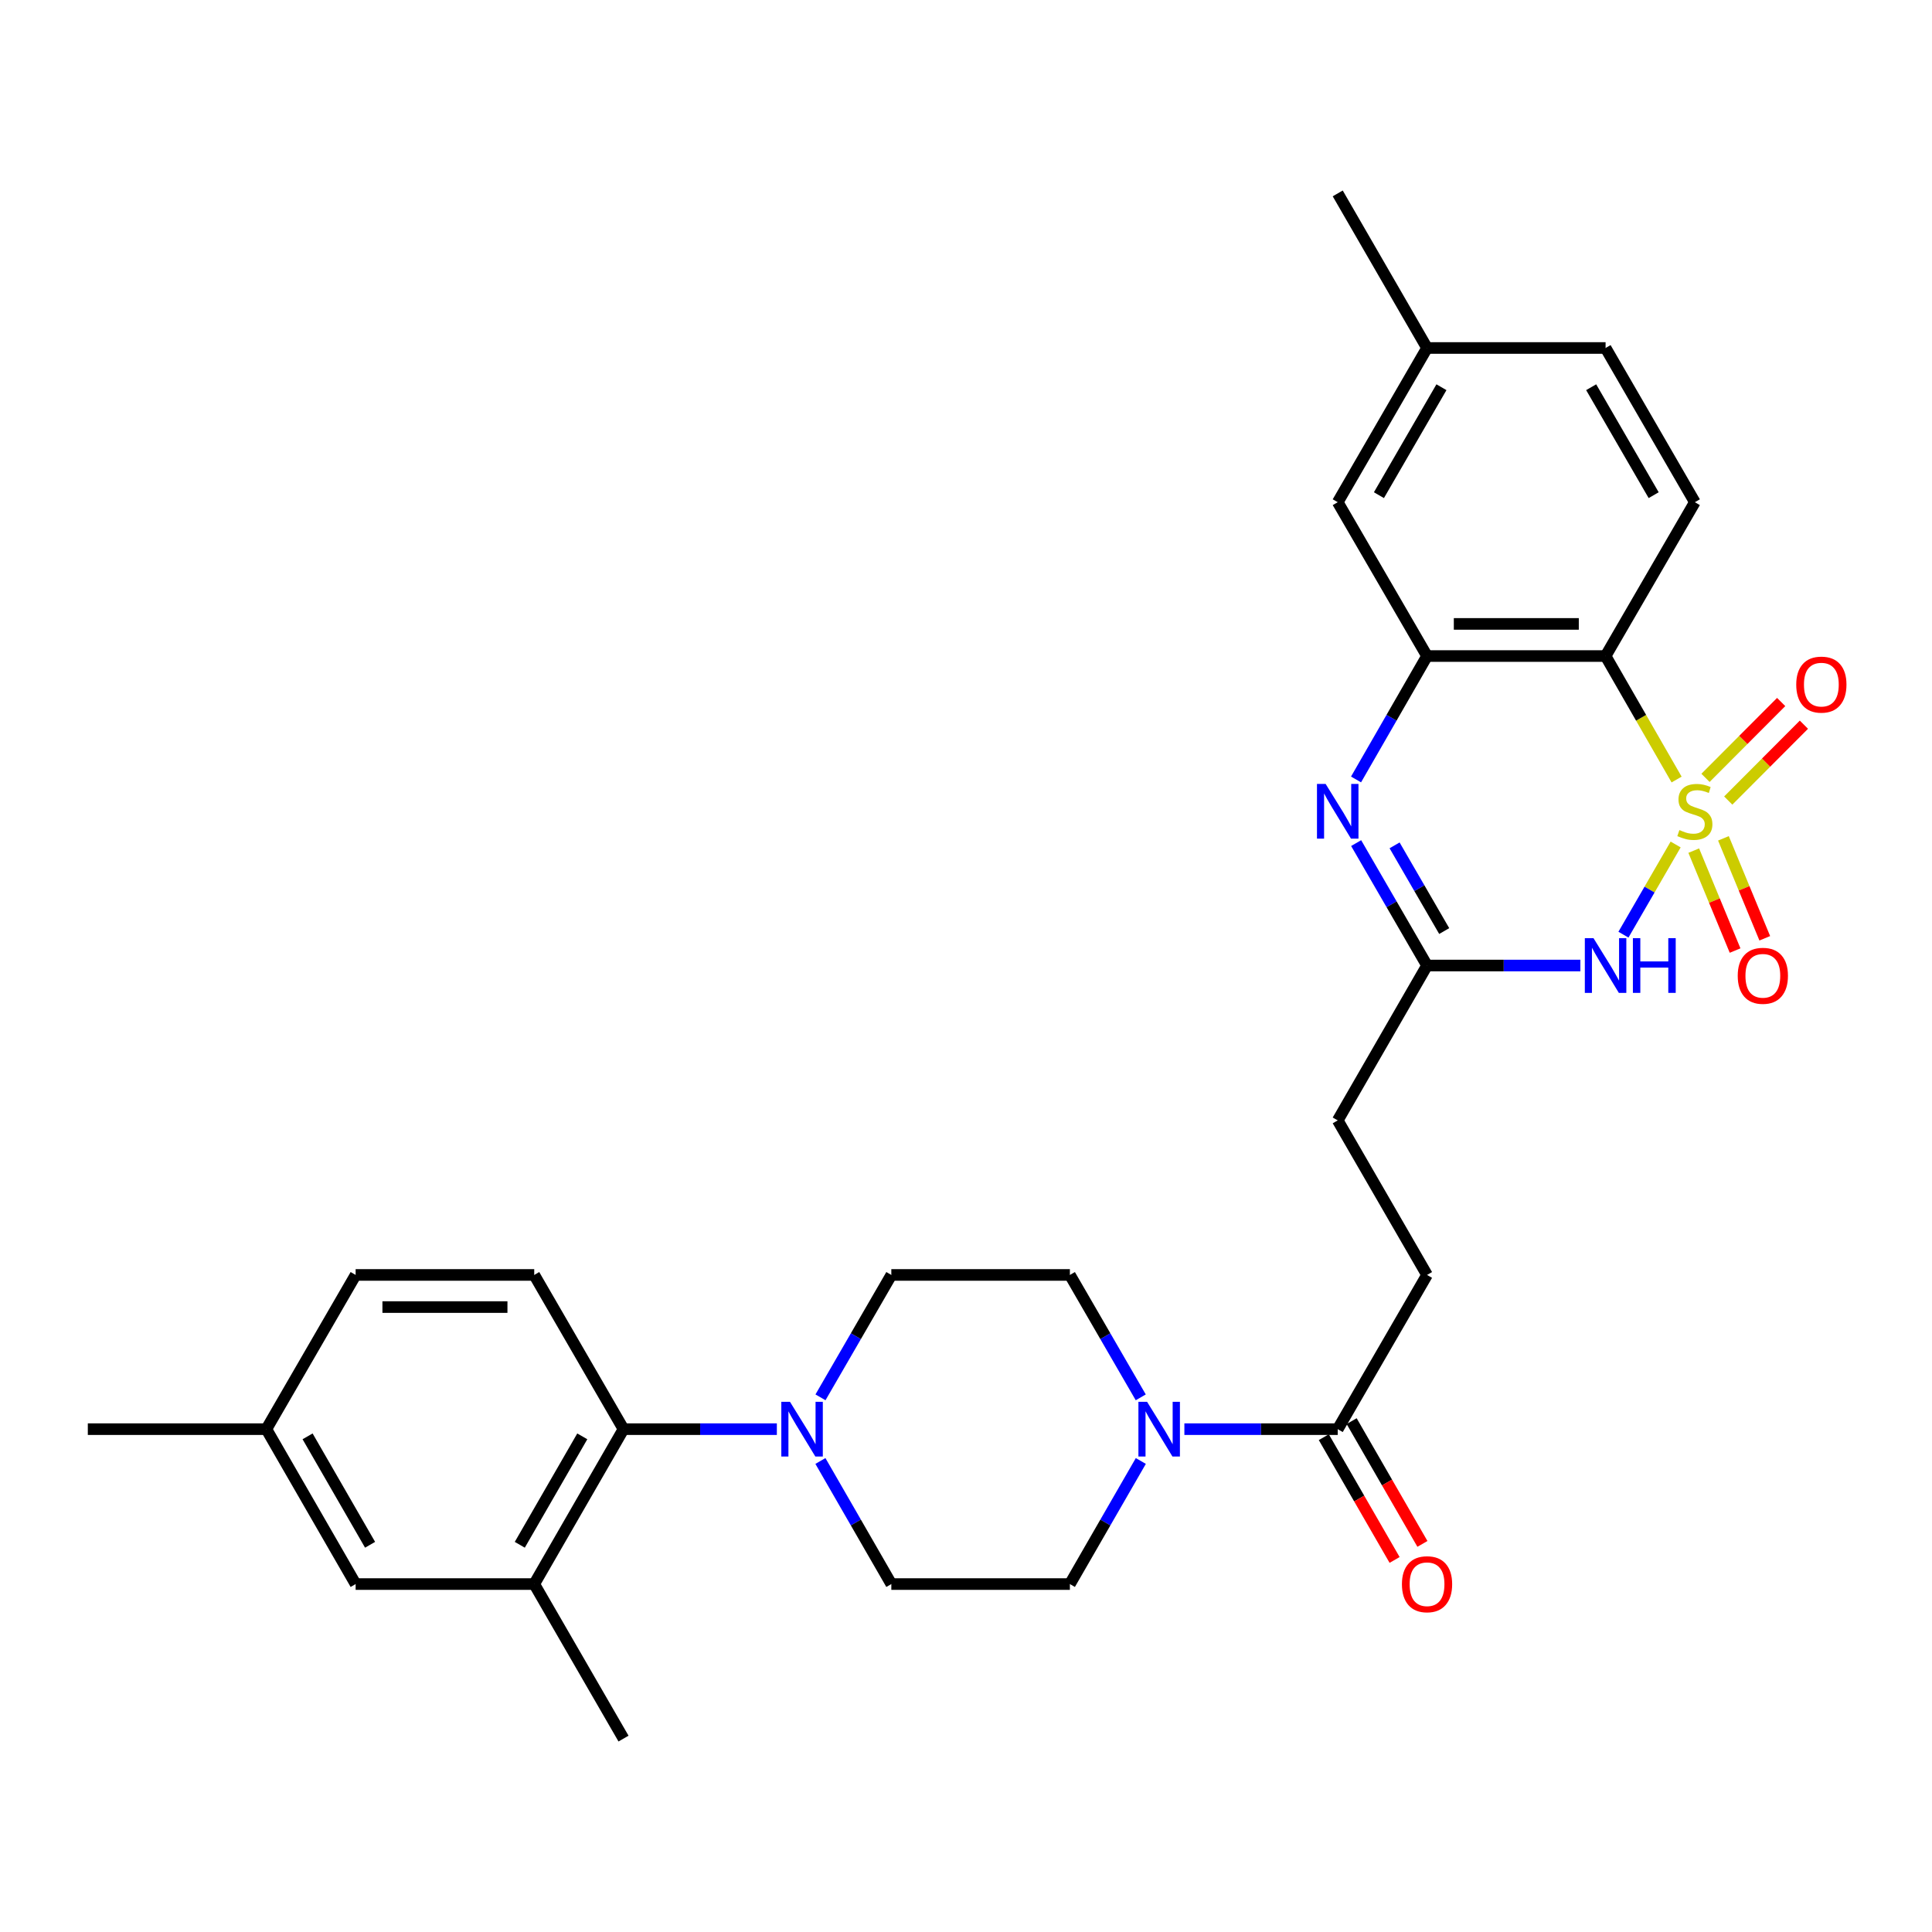 <?xml version='1.0' encoding='iso-8859-1'?>
<svg version='1.1' baseProfile='full'
              xmlns='http://www.w3.org/2000/svg'
                      xmlns:rdkit='http://www.rdkit.org/xml'
                      xmlns:xlink='http://www.w3.org/1999/xlink'
                  xml:space='preserve'
width='1000px' height='1000px' viewBox='0 0 1000 1000'>
<!-- END OF HEADER -->
<rect style='opacity:1.0;fill:#FFFFFF;stroke:none' width='1000' height='1000' x='0' y='0'> </rect>
<path class='bond-0' d='M 867.308,437.107 L 853.799,460.444' style='fill:none;fill-rule:evenodd;stroke:#CCCC00;stroke-width:6px;stroke-linecap:butt;stroke-linejoin:miter;stroke-opacity:1' />
<path class='bond-0' d='M 853.799,460.444 L 840.29,483.781' style='fill:none;fill-rule:evenodd;stroke:#0000FF;stroke-width:6px;stroke-linecap:butt;stroke-linejoin:miter;stroke-opacity:1' />
<path class='bond-1' d='M 867.804,403.484 L 849.425,371.524' style='fill:none;fill-rule:evenodd;stroke:#CCCC00;stroke-width:6px;stroke-linecap:butt;stroke-linejoin:miter;stroke-opacity:1' />
<path class='bond-1' d='M 849.425,371.524 L 831.046,339.565' style='fill:none;fill-rule:evenodd;stroke:#000000;stroke-width:6px;stroke-linecap:butt;stroke-linejoin:miter;stroke-opacity:1' />
<path class='bond-9' d='M 876.681,440.281 L 887.38,466.146' style='fill:none;fill-rule:evenodd;stroke:#CCCC00;stroke-width:6px;stroke-linecap:butt;stroke-linejoin:miter;stroke-opacity:1' />
<path class='bond-9' d='M 887.38,466.146 L 898.079,492.01' style='fill:none;fill-rule:evenodd;stroke:#FF0000;stroke-width:6px;stroke-linecap:butt;stroke-linejoin:miter;stroke-opacity:1' />
<path class='bond-9' d='M 892.047,433.924 L 902.746,459.789' style='fill:none;fill-rule:evenodd;stroke:#CCCC00;stroke-width:6px;stroke-linecap:butt;stroke-linejoin:miter;stroke-opacity:1' />
<path class='bond-9' d='M 902.746,459.789 L 913.445,485.654' style='fill:none;fill-rule:evenodd;stroke:#FF0000;stroke-width:6px;stroke-linecap:butt;stroke-linejoin:miter;stroke-opacity:1' />
<path class='bond-10' d='M 894.541,414.364 L 914.122,394.731' style='fill:none;fill-rule:evenodd;stroke:#CCCC00;stroke-width:6px;stroke-linecap:butt;stroke-linejoin:miter;stroke-opacity:1' />
<path class='bond-10' d='M 914.122,394.731 L 933.702,375.099' style='fill:none;fill-rule:evenodd;stroke:#FF0000;stroke-width:6px;stroke-linecap:butt;stroke-linejoin:miter;stroke-opacity:1' />
<path class='bond-10' d='M 882.767,402.621 L 902.347,382.988' style='fill:none;fill-rule:evenodd;stroke:#CCCC00;stroke-width:6px;stroke-linecap:butt;stroke-linejoin:miter;stroke-opacity:1' />
<path class='bond-10' d='M 902.347,382.988 L 921.928,363.356' style='fill:none;fill-rule:evenodd;stroke:#FF0000;stroke-width:6px;stroke-linecap:butt;stroke-linejoin:miter;stroke-opacity:1' />
<path class='bond-4' d='M 817.995,499.751 L 778.314,499.751' style='fill:none;fill-rule:evenodd;stroke:#0000FF;stroke-width:6px;stroke-linecap:butt;stroke-linejoin:miter;stroke-opacity:1' />
<path class='bond-4' d='M 778.314,499.751 L 738.634,499.751' style='fill:none;fill-rule:evenodd;stroke:#000000;stroke-width:6px;stroke-linecap:butt;stroke-linejoin:miter;stroke-opacity:1' />
<path class='bond-3' d='M 831.046,339.565 L 738.634,339.565' style='fill:none;fill-rule:evenodd;stroke:#000000;stroke-width:6px;stroke-linecap:butt;stroke-linejoin:miter;stroke-opacity:1' />
<path class='bond-3' d='M 817.184,322.936 L 752.495,322.936' style='fill:none;fill-rule:evenodd;stroke:#000000;stroke-width:6px;stroke-linecap:butt;stroke-linejoin:miter;stroke-opacity:1' />
<path class='bond-12' d='M 831.046,339.565 L 877.256,259.939' style='fill:none;fill-rule:evenodd;stroke:#000000;stroke-width:6px;stroke-linecap:butt;stroke-linejoin:miter;stroke-opacity:1' />
<path class='bond-2' d='M 701.884,403.444 L 720.259,371.504' style='fill:none;fill-rule:evenodd;stroke:#0000FF;stroke-width:6px;stroke-linecap:butt;stroke-linejoin:miter;stroke-opacity:1' />
<path class='bond-2' d='M 720.259,371.504 L 738.634,339.565' style='fill:none;fill-rule:evenodd;stroke:#000000;stroke-width:6px;stroke-linecap:butt;stroke-linejoin:miter;stroke-opacity:1' />
<path class='bond-30' d='M 701.94,436.387 L 720.287,468.069' style='fill:none;fill-rule:evenodd;stroke:#0000FF;stroke-width:6px;stroke-linecap:butt;stroke-linejoin:miter;stroke-opacity:1' />
<path class='bond-30' d='M 720.287,468.069 L 738.634,499.751' style='fill:none;fill-rule:evenodd;stroke:#000000;stroke-width:6px;stroke-linecap:butt;stroke-linejoin:miter;stroke-opacity:1' />
<path class='bond-30' d='M 721.834,437.558 L 734.677,459.736' style='fill:none;fill-rule:evenodd;stroke:#0000FF;stroke-width:6px;stroke-linecap:butt;stroke-linejoin:miter;stroke-opacity:1' />
<path class='bond-30' d='M 734.677,459.736 L 747.52,481.913' style='fill:none;fill-rule:evenodd;stroke:#000000;stroke-width:6px;stroke-linecap:butt;stroke-linejoin:miter;stroke-opacity:1' />
<path class='bond-14' d='M 738.634,339.565 L 692.404,259.939' style='fill:none;fill-rule:evenodd;stroke:#000000;stroke-width:6px;stroke-linecap:butt;stroke-linejoin:miter;stroke-opacity:1' />
<path class='bond-22' d='M 738.634,499.751 L 692.404,579.913' style='fill:none;fill-rule:evenodd;stroke:#000000;stroke-width:6px;stroke-linecap:butt;stroke-linejoin:miter;stroke-opacity:1' />
<path class='bond-5' d='M 613.033,739.728 L 652.719,739.728' style='fill:none;fill-rule:evenodd;stroke:#0000FF;stroke-width:6px;stroke-linecap:butt;stroke-linejoin:miter;stroke-opacity:1' />
<path class='bond-5' d='M 652.719,739.728 L 692.404,739.728' style='fill:none;fill-rule:evenodd;stroke:#000000;stroke-width:6px;stroke-linecap:butt;stroke-linejoin:miter;stroke-opacity:1' />
<path class='bond-15' d='M 590.45,723.263 L 572.111,691.585' style='fill:none;fill-rule:evenodd;stroke:#0000FF;stroke-width:6px;stroke-linecap:butt;stroke-linejoin:miter;stroke-opacity:1' />
<path class='bond-15' d='M 572.111,691.585 L 553.772,659.908' style='fill:none;fill-rule:evenodd;stroke:#000000;stroke-width:6px;stroke-linecap:butt;stroke-linejoin:miter;stroke-opacity:1' />
<path class='bond-16' d='M 590.489,756.202 L 572.13,788.055' style='fill:none;fill-rule:evenodd;stroke:#0000FF;stroke-width:6px;stroke-linecap:butt;stroke-linejoin:miter;stroke-opacity:1' />
<path class='bond-16' d='M 572.13,788.055 L 553.772,819.909' style='fill:none;fill-rule:evenodd;stroke:#000000;stroke-width:6px;stroke-linecap:butt;stroke-linejoin:miter;stroke-opacity:1' />
<path class='bond-6' d='M 424.642,756.202 L 442.996,788.055' style='fill:none;fill-rule:evenodd;stroke:#0000FF;stroke-width:6px;stroke-linecap:butt;stroke-linejoin:miter;stroke-opacity:1' />
<path class='bond-6' d='M 442.996,788.055 L 461.351,819.909' style='fill:none;fill-rule:evenodd;stroke:#000000;stroke-width:6px;stroke-linecap:butt;stroke-linejoin:miter;stroke-opacity:1' />
<path class='bond-7' d='M 402.099,739.728 L 362.413,739.728' style='fill:none;fill-rule:evenodd;stroke:#0000FF;stroke-width:6px;stroke-linecap:butt;stroke-linejoin:miter;stroke-opacity:1' />
<path class='bond-7' d='M 362.413,739.728 L 322.728,739.728' style='fill:none;fill-rule:evenodd;stroke:#000000;stroke-width:6px;stroke-linecap:butt;stroke-linejoin:miter;stroke-opacity:1' />
<path class='bond-32' d='M 424.68,723.263 L 443.015,691.585' style='fill:none;fill-rule:evenodd;stroke:#0000FF;stroke-width:6px;stroke-linecap:butt;stroke-linejoin:miter;stroke-opacity:1' />
<path class='bond-32' d='M 443.015,691.585 L 461.351,659.908' style='fill:none;fill-rule:evenodd;stroke:#000000;stroke-width:6px;stroke-linecap:butt;stroke-linejoin:miter;stroke-opacity:1' />
<path class='bond-11' d='M 322.728,739.728 L 276.517,819.909' style='fill:none;fill-rule:evenodd;stroke:#000000;stroke-width:6px;stroke-linecap:butt;stroke-linejoin:miter;stroke-opacity:1' />
<path class='bond-11' d='M 301.389,743.452 L 269.041,799.578' style='fill:none;fill-rule:evenodd;stroke:#000000;stroke-width:6px;stroke-linecap:butt;stroke-linejoin:miter;stroke-opacity:1' />
<path class='bond-13' d='M 322.728,739.728 L 276.517,659.908' style='fill:none;fill-rule:evenodd;stroke:#000000;stroke-width:6px;stroke-linecap:butt;stroke-linejoin:miter;stroke-opacity:1' />
<path class='bond-8' d='M 692.404,739.728 L 738.634,659.908' style='fill:none;fill-rule:evenodd;stroke:#000000;stroke-width:6px;stroke-linecap:butt;stroke-linejoin:miter;stroke-opacity:1' />
<path class='bond-20' d='M 685.201,743.881 L 703.521,775.655' style='fill:none;fill-rule:evenodd;stroke:#000000;stroke-width:6px;stroke-linecap:butt;stroke-linejoin:miter;stroke-opacity:1' />
<path class='bond-20' d='M 703.521,775.655 L 721.84,807.428' style='fill:none;fill-rule:evenodd;stroke:#FF0000;stroke-width:6px;stroke-linecap:butt;stroke-linejoin:miter;stroke-opacity:1' />
<path class='bond-20' d='M 699.607,735.575 L 717.927,767.349' style='fill:none;fill-rule:evenodd;stroke:#000000;stroke-width:6px;stroke-linecap:butt;stroke-linejoin:miter;stroke-opacity:1' />
<path class='bond-20' d='M 717.927,767.349 L 736.246,799.122' style='fill:none;fill-rule:evenodd;stroke:#FF0000;stroke-width:6px;stroke-linecap:butt;stroke-linejoin:miter;stroke-opacity:1' />
<path class='bond-19' d='M 276.517,819.909 L 184.077,819.909' style='fill:none;fill-rule:evenodd;stroke:#000000;stroke-width:6px;stroke-linecap:butt;stroke-linejoin:miter;stroke-opacity:1' />
<path class='bond-27' d='M 276.517,819.909 L 322.728,899.895' style='fill:none;fill-rule:evenodd;stroke:#000000;stroke-width:6px;stroke-linecap:butt;stroke-linejoin:miter;stroke-opacity:1' />
<path class='bond-23' d='M 877.256,259.939 L 831.046,180.119' style='fill:none;fill-rule:evenodd;stroke:#000000;stroke-width:6px;stroke-linecap:butt;stroke-linejoin:miter;stroke-opacity:1' />
<path class='bond-23' d='M 855.933,256.298 L 823.586,200.424' style='fill:none;fill-rule:evenodd;stroke:#000000;stroke-width:6px;stroke-linecap:butt;stroke-linejoin:miter;stroke-opacity:1' />
<path class='bond-25' d='M 276.517,659.908 L 184.077,659.908' style='fill:none;fill-rule:evenodd;stroke:#000000;stroke-width:6px;stroke-linecap:butt;stroke-linejoin:miter;stroke-opacity:1' />
<path class='bond-25' d='M 262.651,676.537 L 197.943,676.537' style='fill:none;fill-rule:evenodd;stroke:#000000;stroke-width:6px;stroke-linecap:butt;stroke-linejoin:miter;stroke-opacity:1' />
<path class='bond-31' d='M 692.404,259.939 L 738.634,180.119' style='fill:none;fill-rule:evenodd;stroke:#000000;stroke-width:6px;stroke-linecap:butt;stroke-linejoin:miter;stroke-opacity:1' />
<path class='bond-31' d='M 713.729,256.3 L 746.089,200.426' style='fill:none;fill-rule:evenodd;stroke:#000000;stroke-width:6px;stroke-linecap:butt;stroke-linejoin:miter;stroke-opacity:1' />
<path class='bond-18' d='M 553.772,659.908 L 461.351,659.908' style='fill:none;fill-rule:evenodd;stroke:#000000;stroke-width:6px;stroke-linecap:butt;stroke-linejoin:miter;stroke-opacity:1' />
<path class='bond-17' d='M 553.772,819.909 L 461.351,819.909' style='fill:none;fill-rule:evenodd;stroke:#000000;stroke-width:6px;stroke-linecap:butt;stroke-linejoin:miter;stroke-opacity:1' />
<path class='bond-33' d='M 184.077,819.909 L 137.867,739.728' style='fill:none;fill-rule:evenodd;stroke:#000000;stroke-width:6px;stroke-linecap:butt;stroke-linejoin:miter;stroke-opacity:1' />
<path class='bond-33' d='M 191.553,799.578 L 159.206,743.452' style='fill:none;fill-rule:evenodd;stroke:#000000;stroke-width:6px;stroke-linecap:butt;stroke-linejoin:miter;stroke-opacity:1' />
<path class='bond-21' d='M 738.634,659.908 L 692.404,579.913' style='fill:none;fill-rule:evenodd;stroke:#000000;stroke-width:6px;stroke-linecap:butt;stroke-linejoin:miter;stroke-opacity:1' />
<path class='bond-24' d='M 831.046,180.119 L 738.634,180.119' style='fill:none;fill-rule:evenodd;stroke:#000000;stroke-width:6px;stroke-linecap:butt;stroke-linejoin:miter;stroke-opacity:1' />
<path class='bond-28' d='M 738.634,180.119 L 692.404,100.105' style='fill:none;fill-rule:evenodd;stroke:#000000;stroke-width:6px;stroke-linecap:butt;stroke-linejoin:miter;stroke-opacity:1' />
<path class='bond-26' d='M 184.077,659.908 L 137.867,739.728' style='fill:none;fill-rule:evenodd;stroke:#000000;stroke-width:6px;stroke-linecap:butt;stroke-linejoin:miter;stroke-opacity:1' />
<path class='bond-29' d='M 137.867,739.728 L 45.455,739.728' style='fill:none;fill-rule:evenodd;stroke:#000000;stroke-width:6px;stroke-linecap:butt;stroke-linejoin:miter;stroke-opacity:1' />
<path  class='atom-0' d='M 869.256 429.641
Q 869.576 429.761, 870.896 430.321
Q 872.216 430.881, 873.656 431.241
Q 875.136 431.561, 876.576 431.561
Q 879.256 431.561, 880.816 430.281
Q 882.376 428.961, 882.376 426.681
Q 882.376 425.121, 881.576 424.161
Q 880.816 423.201, 879.616 422.681
Q 878.416 422.161, 876.416 421.561
Q 873.896 420.801, 872.376 420.081
Q 870.896 419.361, 869.816 417.841
Q 868.776 416.321, 868.776 413.761
Q 868.776 410.201, 871.176 408.001
Q 873.616 405.801, 878.416 405.801
Q 881.696 405.801, 885.416 407.361
L 884.496 410.441
Q 881.096 409.041, 878.536 409.041
Q 875.776 409.041, 874.256 410.201
Q 872.736 411.321, 872.776 413.281
Q 872.776 414.801, 873.536 415.721
Q 874.336 416.641, 875.456 417.161
Q 876.616 417.681, 878.536 418.281
Q 881.096 419.081, 882.616 419.881
Q 884.136 420.681, 885.216 422.321
Q 886.336 423.921, 886.336 426.681
Q 886.336 430.601, 883.696 432.721
Q 881.096 434.801, 876.736 434.801
Q 874.216 434.801, 872.296 434.241
Q 870.416 433.721, 868.176 432.801
L 869.256 429.641
' fill='#CCCC00'/>
<path  class='atom-1' d='M 824.786 485.591
L 834.066 500.591
Q 834.986 502.071, 836.466 504.751
Q 837.946 507.431, 838.026 507.591
L 838.026 485.591
L 841.786 485.591
L 841.786 513.911
L 837.906 513.911
L 827.946 497.511
Q 826.786 495.591, 825.546 493.391
Q 824.346 491.191, 823.986 490.511
L 823.986 513.911
L 820.306 513.911
L 820.306 485.591
L 824.786 485.591
' fill='#0000FF'/>
<path  class='atom-1' d='M 845.186 485.591
L 849.026 485.591
L 849.026 497.631
L 863.506 497.631
L 863.506 485.591
L 867.346 485.591
L 867.346 513.911
L 863.506 513.911
L 863.506 500.831
L 849.026 500.831
L 849.026 513.911
L 845.186 513.911
L 845.186 485.591
' fill='#0000FF'/>
<path  class='atom-3' d='M 686.144 405.761
L 695.424 420.761
Q 696.344 422.241, 697.824 424.921
Q 699.304 427.601, 699.384 427.761
L 699.384 405.761
L 703.144 405.761
L 703.144 434.081
L 699.264 434.081
L 689.304 417.681
Q 688.144 415.761, 686.904 413.561
Q 685.704 411.361, 685.344 410.681
L 685.344 434.081
L 681.664 434.081
L 681.664 405.761
L 686.144 405.761
' fill='#0000FF'/>
<path  class='atom-6' d='M 593.723 725.568
L 603.003 740.568
Q 603.923 742.048, 605.403 744.728
Q 606.883 747.408, 606.963 747.568
L 606.963 725.568
L 610.723 725.568
L 610.723 753.888
L 606.843 753.888
L 596.883 737.488
Q 595.723 735.568, 594.483 733.368
Q 593.283 731.168, 592.923 730.488
L 592.923 753.888
L 589.243 753.888
L 589.243 725.568
L 593.723 725.568
' fill='#0000FF'/>
<path  class='atom-7' d='M 408.889 725.568
L 418.169 740.568
Q 419.089 742.048, 420.569 744.728
Q 422.049 747.408, 422.129 747.568
L 422.129 725.568
L 425.889 725.568
L 425.889 753.888
L 422.009 753.888
L 412.049 737.488
Q 410.889 735.568, 409.649 733.368
Q 408.449 731.168, 408.089 730.488
L 408.089 753.888
L 404.409 753.888
L 404.409 725.568
L 408.889 725.568
' fill='#0000FF'/>
<path  class='atom-10' d='M 899.446 505.069
Q 899.446 498.269, 902.806 494.469
Q 906.166 490.669, 912.446 490.669
Q 918.726 490.669, 922.086 494.469
Q 925.446 498.269, 925.446 505.069
Q 925.446 511.949, 922.046 515.869
Q 918.646 519.749, 912.446 519.749
Q 906.206 519.749, 902.806 515.869
Q 899.446 511.989, 899.446 505.069
M 912.446 516.549
Q 916.766 516.549, 919.086 513.669
Q 921.446 510.749, 921.446 505.069
Q 921.446 499.509, 919.086 496.709
Q 916.766 493.869, 912.446 493.869
Q 908.126 493.869, 905.766 496.669
Q 903.446 499.469, 903.446 505.069
Q 903.446 510.789, 905.766 513.669
Q 908.126 516.549, 912.446 516.549
' fill='#FF0000'/>
<path  class='atom-11' d='M 929.729 354.353
Q 929.729 347.553, 933.089 343.753
Q 936.449 339.953, 942.729 339.953
Q 949.009 339.953, 952.369 343.753
Q 955.729 347.553, 955.729 354.353
Q 955.729 361.233, 952.329 365.153
Q 948.929 369.033, 942.729 369.033
Q 936.489 369.033, 933.089 365.153
Q 929.729 361.273, 929.729 354.353
M 942.729 365.833
Q 947.049 365.833, 949.369 362.953
Q 951.729 360.033, 951.729 354.353
Q 951.729 348.793, 949.369 345.993
Q 947.049 343.153, 942.729 343.153
Q 938.409 343.153, 936.049 345.953
Q 933.729 348.753, 933.729 354.353
Q 933.729 360.073, 936.049 362.953
Q 938.409 365.833, 942.729 365.833
' fill='#FF0000'/>
<path  class='atom-21' d='M 725.634 819.989
Q 725.634 813.189, 728.994 809.389
Q 732.354 805.589, 738.634 805.589
Q 744.914 805.589, 748.274 809.389
Q 751.634 813.189, 751.634 819.989
Q 751.634 826.869, 748.234 830.789
Q 744.834 834.669, 738.634 834.669
Q 732.394 834.669, 728.994 830.789
Q 725.634 826.909, 725.634 819.989
M 738.634 831.469
Q 742.954 831.469, 745.274 828.589
Q 747.634 825.669, 747.634 819.989
Q 747.634 814.429, 745.274 811.629
Q 742.954 808.789, 738.634 808.789
Q 734.314 808.789, 731.954 811.589
Q 729.634 814.389, 729.634 819.989
Q 729.634 825.709, 731.954 828.589
Q 734.314 831.469, 738.634 831.469
' fill='#FF0000'/>
</svg>
